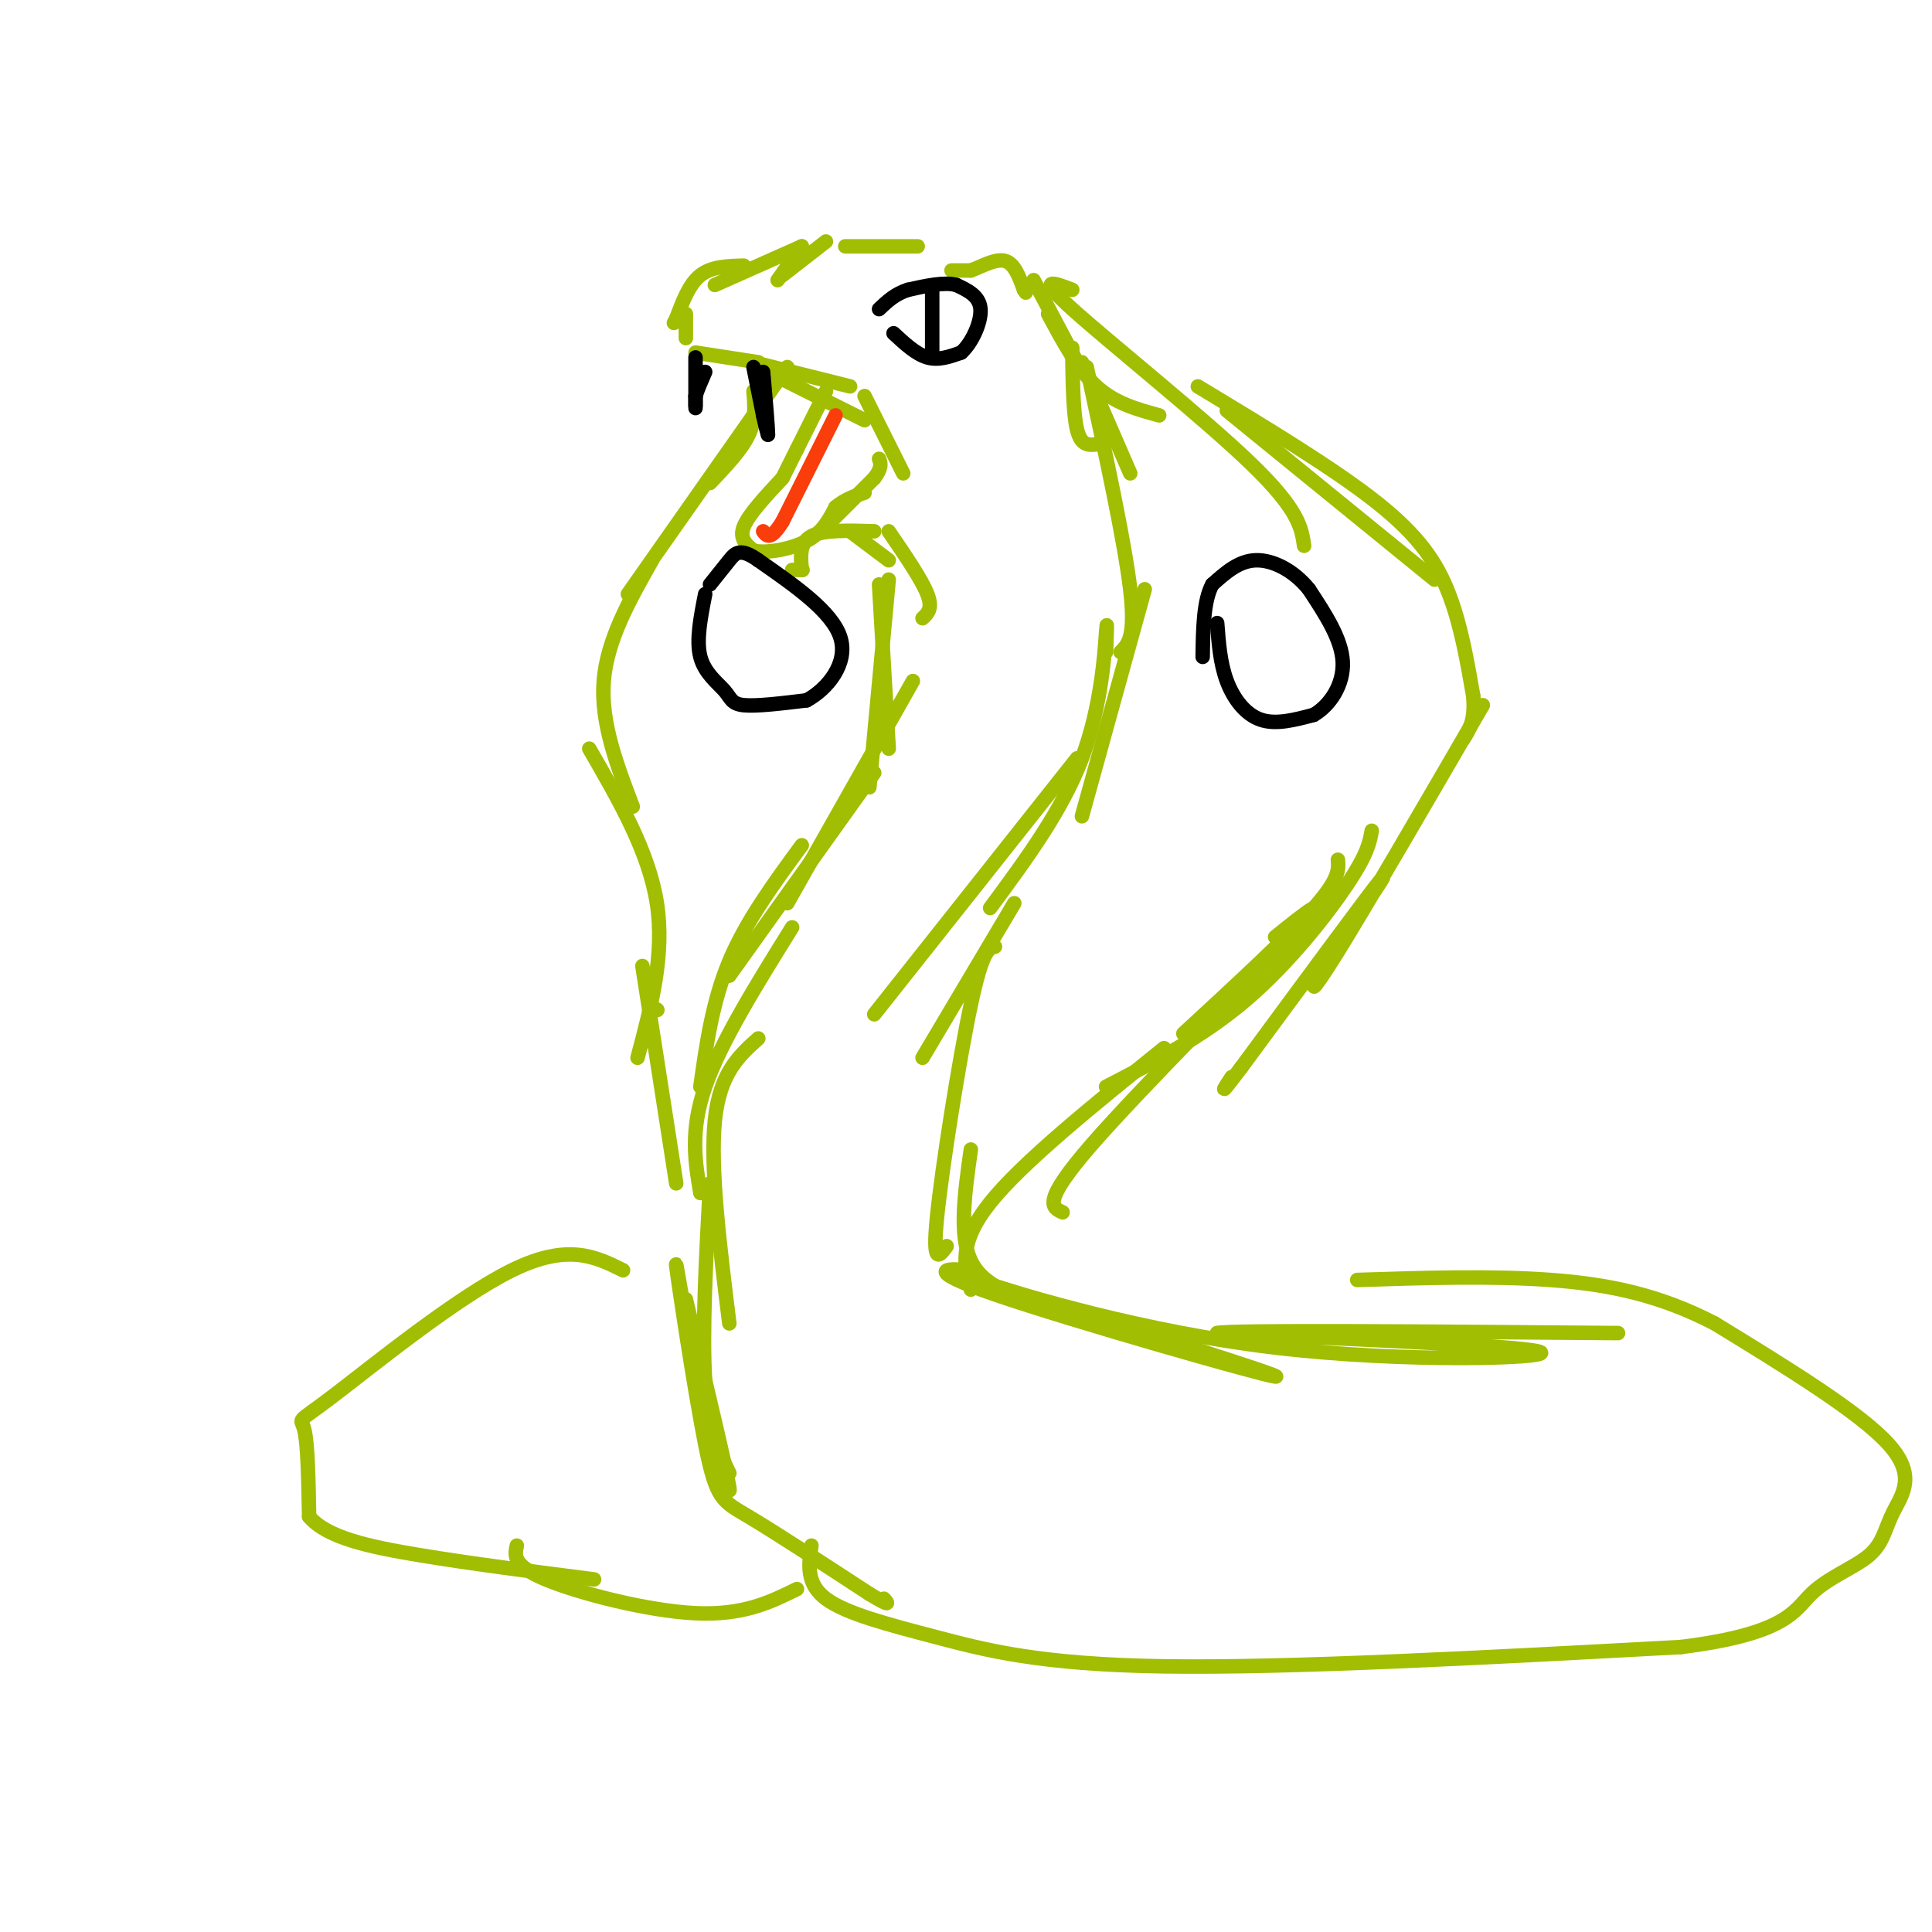 <svg viewBox='0 0 400 400' version='1.1' xmlns='http://www.w3.org/2000/svg' xmlns:xlink='http://www.w3.org/1999/xlink'><g fill='none' stroke='rgb(161,190,2)' stroke-width='3' stroke-linecap='round' stroke-linejoin='round'><path d='M166,51c0.000,0.000 -5.000,7.000 -5,7'/><path d='M171,50c0.000,0.000 -9.000,7.000 -9,7'/><path d='M166,51c0.000,0.000 -18.000,8.000 -18,8'/><path d='M154,55c-3.333,0.083 -6.667,0.167 -9,2c-2.333,1.833 -3.667,5.417 -5,9'/><path d='M140,66c-0.833,1.500 -0.417,0.750 0,0'/><path d='M142,65c0.000,0.000 0.000,5.000 0,5'/><path d='M144,73c0.000,0.000 13.000,2.000 13,2'/><path d='M156,75c0.000,0.000 20.000,5.000 20,5'/><path d='M175,51c0.000,0.000 15.000,0.000 15,0'/><path d='M197,56c0.000,0.000 4.000,0.000 4,0'/><path d='M201,56c2.000,-0.711 5.000,-2.489 7,-2c2.000,0.489 3.000,3.244 4,6'/><path d='M212,60c0.667,1.000 0.333,0.500 0,0'/><path d='M214,58c0.000,0.000 9.000,17.000 9,17'/><path d='M222,72c0.083,6.833 0.167,13.667 1,17c0.833,3.333 2.417,3.167 4,3'/><path d='M224,75c0.000,0.000 10.000,23.000 10,23'/><path d='M225,76c3.917,18.083 7.833,36.167 9,46c1.167,9.833 -0.417,11.417 -2,13'/><path d='M217,65c3.083,5.750 6.167,11.500 10,15c3.833,3.500 8.417,4.750 13,6'/><path d='M222,60c-3.867,-1.489 -7.733,-2.978 0,4c7.733,6.978 27.067,22.422 37,32c9.933,9.578 10.467,13.289 11,17'/><path d='M254,85c0.000,0.000 43.000,35.000 43,35'/><path d='M248,80c14.067,8.489 28.133,16.978 37,24c8.867,7.022 12.533,12.578 15,19c2.467,6.422 3.733,13.711 5,21'/><path d='M305,144c0.500,5.000 -0.750,7.000 -2,9'/><path d='M307,146c-11.952,20.589 -23.905,41.179 -30,51c-6.095,9.821 -6.333,8.875 -2,2c4.333,-6.875 13.238,-19.679 11,-17c-2.238,2.679 -15.619,20.839 -29,39'/><path d='M257,221c-5.167,6.833 -3.583,4.417 -2,2'/><path d='M161,78c0.000,0.000 18.000,9.000 18,9'/><path d='M179,82c0.000,0.000 8.000,16.000 8,16'/><path d='M171,81c0.000,0.000 -6.000,12.000 -6,12'/><path d='M165,93c-1.500,3.000 -2.250,4.500 -3,6'/><path d='M162,99c-3.500,3.750 -7.000,7.500 -8,10c-1.000,2.500 0.500,3.750 2,5'/><path d='M156,114c2.489,0.644 7.711,-0.244 11,-2c3.289,-1.756 4.644,-4.378 6,-7'/><path d='M173,105c2.000,-1.667 4.000,-2.333 6,-3'/><path d='M172,108c0.000,0.000 9.000,-9.000 9,-9'/><path d='M181,99c1.667,-2.167 1.333,-3.083 1,-4'/><path d='M164,118c0.000,0.000 2.000,0.000 2,0'/><path d='M166,118c0.333,0.000 0.167,0.000 0,0'/><path d='M166,118c-0.250,-2.833 -0.500,-5.667 2,-7c2.500,-1.333 7.750,-1.167 13,-1'/><path d='M176,110c0.000,0.000 8.000,6.000 8,6'/><path d='M184,110c3.417,5.000 6.833,10.000 8,13c1.167,3.000 0.083,4.000 -1,5'/><path d='M182,121c0.000,0.000 2.000,34.000 2,34'/><path d='M184,120c0.000,0.000 -4.000,43.000 -4,43'/><path d='M189,141c0.000,0.000 -26.000,46.000 -26,46'/><path d='M181,160c0.000,0.000 -30.000,42.000 -30,42'/><path d='M166,175c-5.750,7.833 -11.500,15.667 -15,24c-3.500,8.333 -4.750,17.167 -6,26'/><path d='M164,192c-7.417,11.917 -14.833,23.833 -18,33c-3.167,9.167 -2.083,15.583 -1,22'/><path d='M157,215c-4.000,3.583 -8.000,7.167 -9,17c-1.000,9.833 1.000,25.917 3,42'/><path d='M147,245c-0.833,15.500 -1.667,31.000 -1,41c0.667,10.000 2.833,14.500 5,19'/><path d='M142,269c4.250,17.833 8.500,35.667 9,39c0.500,3.333 -2.750,-7.833 -6,-19'/><path d='M145,289c-2.360,-11.108 -5.262,-29.380 -5,-27c0.262,2.380 3.686,25.410 6,37c2.314,11.590 3.518,11.740 9,15c5.482,3.260 15.241,9.630 25,16'/><path d='M180,330c4.667,2.833 3.833,1.917 3,1'/><path d='M168,320c-0.571,3.946 -1.143,7.893 3,11c4.143,3.107 13.000,5.375 23,8c10.000,2.625 21.143,5.607 47,6c25.857,0.393 66.429,-1.804 107,-4'/><path d='M348,341c21.995,-2.732 23.482,-7.564 27,-11c3.518,-3.436 9.067,-5.478 12,-8c2.933,-2.522 3.251,-5.525 5,-9c1.749,-3.475 4.928,-7.421 -1,-14c-5.928,-6.579 -20.964,-15.789 -36,-25'/><path d='M355,274c-11.378,-5.889 -21.822,-8.111 -34,-9c-12.178,-0.889 -26.089,-0.444 -40,0'/><path d='M129,263c-5.720,-2.839 -11.440,-5.679 -23,0c-11.560,5.679 -28.958,19.875 -37,26c-8.042,6.125 -6.726,4.179 -6,7c0.726,2.821 0.863,10.411 1,18'/><path d='M64,314c3.667,4.356 12.333,6.244 23,8c10.667,1.756 23.333,3.378 36,5'/><path d='M277,178c0.167,2.000 0.333,4.000 -5,10c-5.333,6.000 -16.167,16.000 -27,26'/><path d='M156,81c0.250,2.917 0.500,5.833 -1,9c-1.500,3.167 -4.750,6.583 -8,10'/><path d='M163,76c0.000,0.000 -33.000,47.000 -33,47'/><path d='M135,116c-4.667,8.250 -9.333,16.500 -10,25c-0.667,8.500 2.667,17.250 6,26'/><path d='M122,155c6.167,10.667 12.333,21.333 14,32c1.667,10.667 -1.167,21.333 -4,32'/><path d='M133,200c0.000,0.000 7.000,45.000 7,45'/><path d='M136,209c0.000,0.000 0.100,0.100 0.1,0.1'/><path d='M284,172c-0.422,2.378 -0.844,4.756 -5,11c-4.156,6.244 -12.044,16.356 -21,24c-8.956,7.644 -18.978,12.822 -29,18'/><path d='M264,194c6.222,-5.000 12.444,-10.000 4,-1c-8.444,9.000 -31.556,32.000 -42,44c-10.444,12.000 -8.222,13.000 -6,14'/><path d='M241,217c-14.667,11.833 -29.333,23.667 -36,32c-6.667,8.333 -5.333,13.167 -4,18'/><path d='M237,122c0.000,0.000 -13.000,47.000 -13,47'/><path d='M229,135c0.133,-3.889 0.267,-7.778 0,-4c-0.267,3.778 -0.933,15.222 -5,26c-4.067,10.778 -11.533,20.889 -19,31'/><path d='M223,157c0.000,0.000 -42.000,53.000 -42,53'/><path d='M210,187c0.000,0.000 -19.000,32.000 -19,32'/><path d='M206,196c-1.289,0.311 -2.578,0.622 -5,12c-2.422,11.378 -5.978,33.822 -7,44c-1.022,10.178 0.489,8.089 2,6'/><path d='M201,238c-1.250,8.833 -2.500,17.667 0,23c2.500,5.333 8.750,7.167 15,9'/><path d='M202,265c32.571,10.214 65.143,20.429 62,20c-3.143,-0.429 -42.000,-11.500 -58,-17c-16.000,-5.500 -9.143,-5.429 -6,-5c3.143,0.429 2.571,1.214 2,2'/><path d='M202,265c10.262,3.369 34.917,10.792 62,14c27.083,3.208 56.595,2.202 55,1c-1.595,-1.202 -34.298,-2.601 -67,-4'/><path d='M252,276c2.667,-0.667 42.833,-0.333 83,0'/><path d='M107,320c-0.444,2.067 -0.889,4.133 6,7c6.889,2.867 21.111,6.533 31,7c9.889,0.467 15.444,-2.267 21,-5'/></g>
<g fill='none' stroke='rgb(0,0,0)' stroke-width='3' stroke-linecap='round' stroke-linejoin='round'><path d='M185,69c2.333,2.167 4.667,4.333 7,5c2.333,0.667 4.667,-0.167 7,-1'/><path d='M199,73c2.200,-1.933 4.200,-6.267 4,-9c-0.200,-2.733 -2.600,-3.867 -5,-5'/><path d='M198,59c-2.500,-0.667 -6.250,0.167 -10,1'/><path d='M188,60c-2.667,0.833 -4.333,2.417 -6,4'/><path d='M156,76c0.000,0.000 2.000,10.000 2,10'/><path d='M158,86c0.500,2.333 0.750,3.167 1,4'/><path d='M159,90c0.000,-1.500 -0.500,-7.250 -1,-13'/><path d='M144,74c0.000,0.000 0.000,10.000 0,10'/><path d='M144,84c0.000,1.333 0.000,-0.333 0,-2'/><path d='M144,82c0.333,-1.167 1.167,-3.083 2,-5'/></g>
<g fill='none' stroke='rgb(249,61,11)' stroke-width='3' stroke-linecap='round' stroke-linejoin='round'><path d='M173,86c0.000,0.000 -11.000,22.000 -11,22'/><path d='M162,108c-2.500,4.000 -3.250,3.000 -4,2'/></g>
<g fill='none' stroke='rgb(0,0,0)' stroke-width='3' stroke-linecap='round' stroke-linejoin='round'><path d='M193,60c0.000,0.000 0.000,14.000 0,14'/><path d='M252,129c0.311,4.156 0.622,8.311 2,12c1.378,3.689 3.822,6.911 7,8c3.178,1.089 7.089,0.044 11,-1'/><path d='M272,148c3.356,-1.933 6.244,-6.267 6,-11c-0.244,-4.733 -3.622,-9.867 -7,-15'/><path d='M271,122c-3.133,-3.889 -7.467,-6.111 -11,-6c-3.533,0.111 -6.267,2.556 -9,5'/><path d='M251,121c-1.833,3.333 -1.917,9.167 -2,15'/><path d='M146,123c-0.946,4.798 -1.893,9.595 -1,13c0.893,3.405 3.625,5.417 5,7c1.375,1.583 1.393,2.738 4,3c2.607,0.262 7.804,-0.369 13,-1'/><path d='M167,145c4.333,-2.333 8.667,-7.667 7,-13c-1.667,-5.333 -9.333,-10.667 -17,-16'/><path d='M157,116c-3.800,-2.711 -4.800,-1.489 -6,0c-1.200,1.489 -2.600,3.244 -4,5'/></g>
</svg>